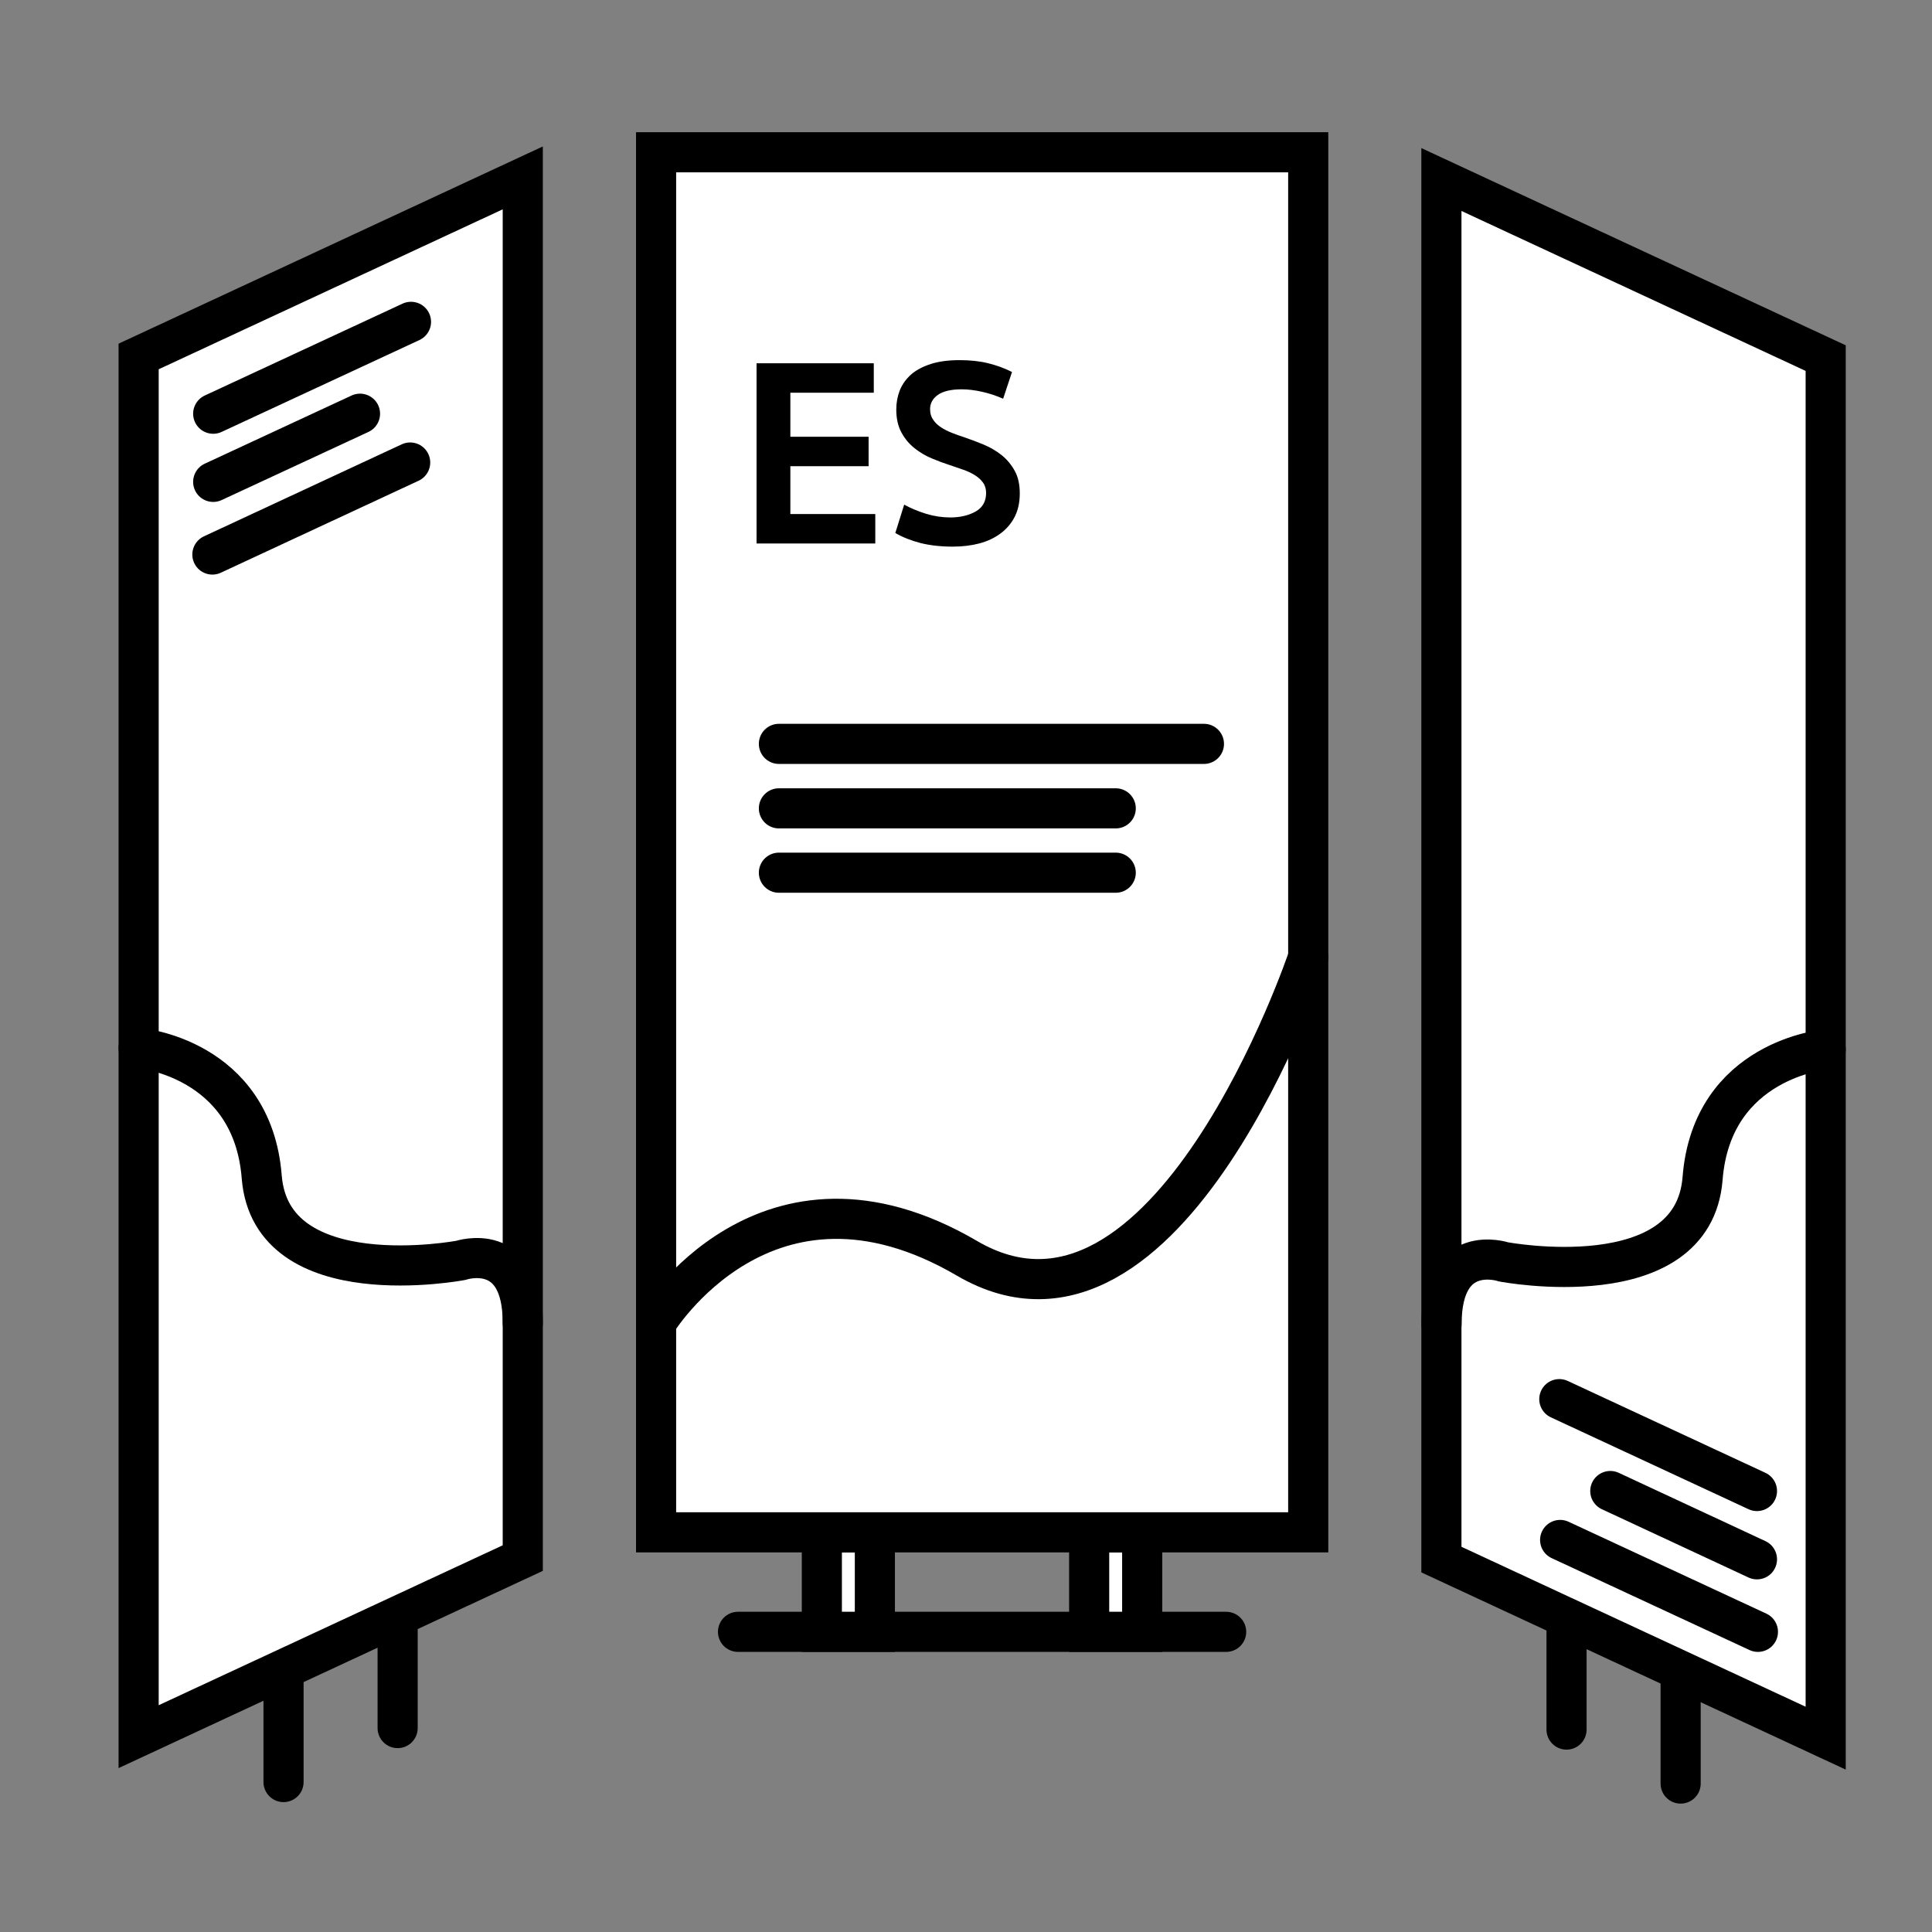 <?xml version="1.0" encoding="utf-8"?>
<!-- Generator: Adobe Illustrator 26.2.1, SVG Export Plug-In . SVG Version: 6.00 Build 0)  -->
<svg version="1.1" id="Layer_1" xmlns="http://www.w3.org/2000/svg" xmlns:xlink="http://www.w3.org/1999/xlink" x="0px" y="0px"
	 viewBox="0 0 141.73 141.73" style="enable-background:new 0 0 141.73 141.73;" xml:space="preserve">
<rect x="0" y="0" width="141.73" height="141.73" fill="#808080" stroke="none"/>
<style type="text/css">
	.st0{fill:#FFFFFF;stroke:#000000;stroke-width:2.943;stroke-linecap:round;stroke-miterlimit:10;}
	.st1{fill:#FFFFFF;stroke:#000000;stroke-miterlimit:10;}
	.st2{fill:none;stroke:#000000;stroke-miterlimit:10;}
	.st3{stroke:#000000;stroke-miterlimit:10;}
	.st4{stroke:#000000;stroke-width:0.861;stroke-miterlimit:10;}
	.st5{stroke:#000000;stroke-width:0.663;stroke-miterlimit:10;}
	.st6{fill:none;stroke:#000000;stroke-width:0.815;stroke-miterlimit:10;}
	.st7{fill:#FFFFFF;stroke:#000000;stroke-width:0.611;stroke-miterlimit:10;}
	.st8{fill:none;stroke:#000000;stroke-width:0.72;stroke-miterlimit:10;}
	.st9{fill:none;stroke:#000000;stroke-width:0.75;stroke-linecap:round;stroke-miterlimit:10;}
	.st10{fill:#FFFFFF;stroke:#000000;stroke-width:2;stroke-miterlimit:10;}
	.st11{fill:#FFFFFF;stroke:#000000;stroke-width:2.021;stroke-miterlimit:10;}
	.st12{fill:#FFFFFF;stroke:#000000;stroke-width:0.826;stroke-miterlimit:10;}
	.st13{fill:#FFFFFF;stroke:#000000;stroke-width:0.928;stroke-miterlimit:10;}
	.st14{fill:#FFFFFF;stroke:#000000;stroke-width:1.015;stroke-linecap:round;stroke-miterlimit:10;}
	.st15{fill:#FFFFFF;stroke:#000000;stroke-linecap:round;stroke-miterlimit:10;}
</style>
<rect x="48.13" y="11.17" class="st0" width="47.84" height="101.24"/>
<polygon class="st0" points="10.17,127.4 38.35,114.3 38.35,13.05 10.17,26.15 "/>
<line class="st0" x1="54.14" y1="119.71" x2="89.95" y2="119.71"/>
<rect x="60.29" y="112.42" class="st0" width="3.89" height="7.29"/>
<rect x="79.9" y="112.42" class="st0" width="3.89" height="7.29"/>
<line class="st0" x1="29.17" y1="118.85" x2="29.17" y2="126.77"/>
<line class="st0" x1="20.8" y1="122.81" x2="20.8" y2="130.73"/>
<g>
	<path d="M55.51,26.65h8.59v2.16h-6.12v3.23h5.74v2.16h-5.74v3.51h6.23v2.16h-8.71V26.65z"/>
	<path d="M69.89,40.1c-0.88,0-1.66-0.09-2.35-0.26c-0.69-0.18-1.31-0.42-1.86-0.74l0.65-2.08c0.47,0.26,1,0.48,1.6,0.67
		c0.59,0.18,1.19,0.27,1.77,0.27c0.74,0,1.37-0.15,1.88-0.44c0.51-0.29,0.76-0.75,0.76-1.36c0-0.3-0.08-0.56-0.23-0.76
		c-0.15-0.21-0.35-0.39-0.61-0.55c-0.26-0.16-0.54-0.29-0.86-0.4c-0.32-0.11-0.65-0.22-0.99-0.34c-0.41-0.13-0.84-0.29-1.29-0.48
		c-0.46-0.19-0.88-0.44-1.27-0.75c-0.39-0.31-0.71-0.69-0.96-1.15c-0.25-0.46-0.38-1.02-0.38-1.69c0-0.5,0.09-0.97,0.26-1.41
		c0.18-0.44,0.46-0.83,0.83-1.16c0.38-0.33,0.86-0.58,1.45-0.77c0.59-0.19,1.29-0.28,2.12-0.28c0.74,0,1.43,0.07,2.05,0.22
		s1.21,0.36,1.78,0.65l-0.65,1.96c-0.5-0.22-1.01-0.39-1.55-0.51c-0.54-0.12-1.03-0.18-1.49-0.18c-0.78,0-1.37,0.14-1.75,0.41
		c-0.38,0.27-0.57,0.62-0.57,1.04c0,0.3,0.07,0.56,0.22,0.77c0.14,0.22,0.33,0.4,0.57,0.56c0.24,0.16,0.5,0.29,0.8,0.41
		c0.3,0.12,0.61,0.23,0.92,0.33c0.47,0.16,0.95,0.34,1.43,0.54c0.48,0.2,0.92,0.46,1.31,0.77c0.39,0.31,0.71,0.7,0.96,1.15
		c0.25,0.45,0.37,1,0.37,1.66c0,0.67-0.13,1.24-0.38,1.73c-0.25,0.48-0.6,0.89-1.04,1.21c-0.44,0.33-0.96,0.57-1.56,0.73
		C71.25,40.02,70.59,40.1,69.89,40.1z"/>
</g>
<path class="st0" d="M10.17,76.88c0,0,8.34,0.7,9.03,9.46c0.7,8.76,14.6,6.12,14.6,6.12s4.55-1.53,4.55,4.59"/>
<polygon class="st0" points="133.93,127.51 105.74,114.41 105.74,13.17 133.93,26.27 "/>
<line class="st0" x1="114.92" y1="118.96" x2="114.92" y2="126.88"/>
<line class="st0" x1="123.29" y1="122.92" x2="123.29" y2="130.84"/>
<path class="st0" d="M133.93,76.99c0,0-8.34,0.7-9.03,9.46s-14.6,6.12-14.6,6.12s-4.55-1.53-4.55,4.59"/>
<path class="st0" d="M48.13,97.04c0,0,8.07-13.35,22.81-4.73s25.03-22.09,25.03-22.09"/>
<line class="st0" x1="57.14" y1="59.3" x2="81.85" y2="59.3"/>
<line class="st0" x1="57.14" y1="54.57" x2="88.32" y2="54.57"/>
<line class="st0" x1="57.14" y1="64.02" x2="81.85" y2="64.02"/>
<line class="st0" x1="15.64" y1="30.35" x2="30.15" y2="23.61"/>
<line class="st0" x1="15.64" y1="35.35" x2="26.41" y2="30.35"/>
<line class="st0" x1="15.58" y1="40.68" x2="30.09" y2="33.93"/>
<line class="st0" x1="128.89" y1="109.38" x2="114.39" y2="102.64"/>
<line class="st0" x1="128.89" y1="114.39" x2="118.13" y2="109.38"/>
<line class="st0" x1="128.96" y1="119.71" x2="114.45" y2="112.97"/>
</svg>
